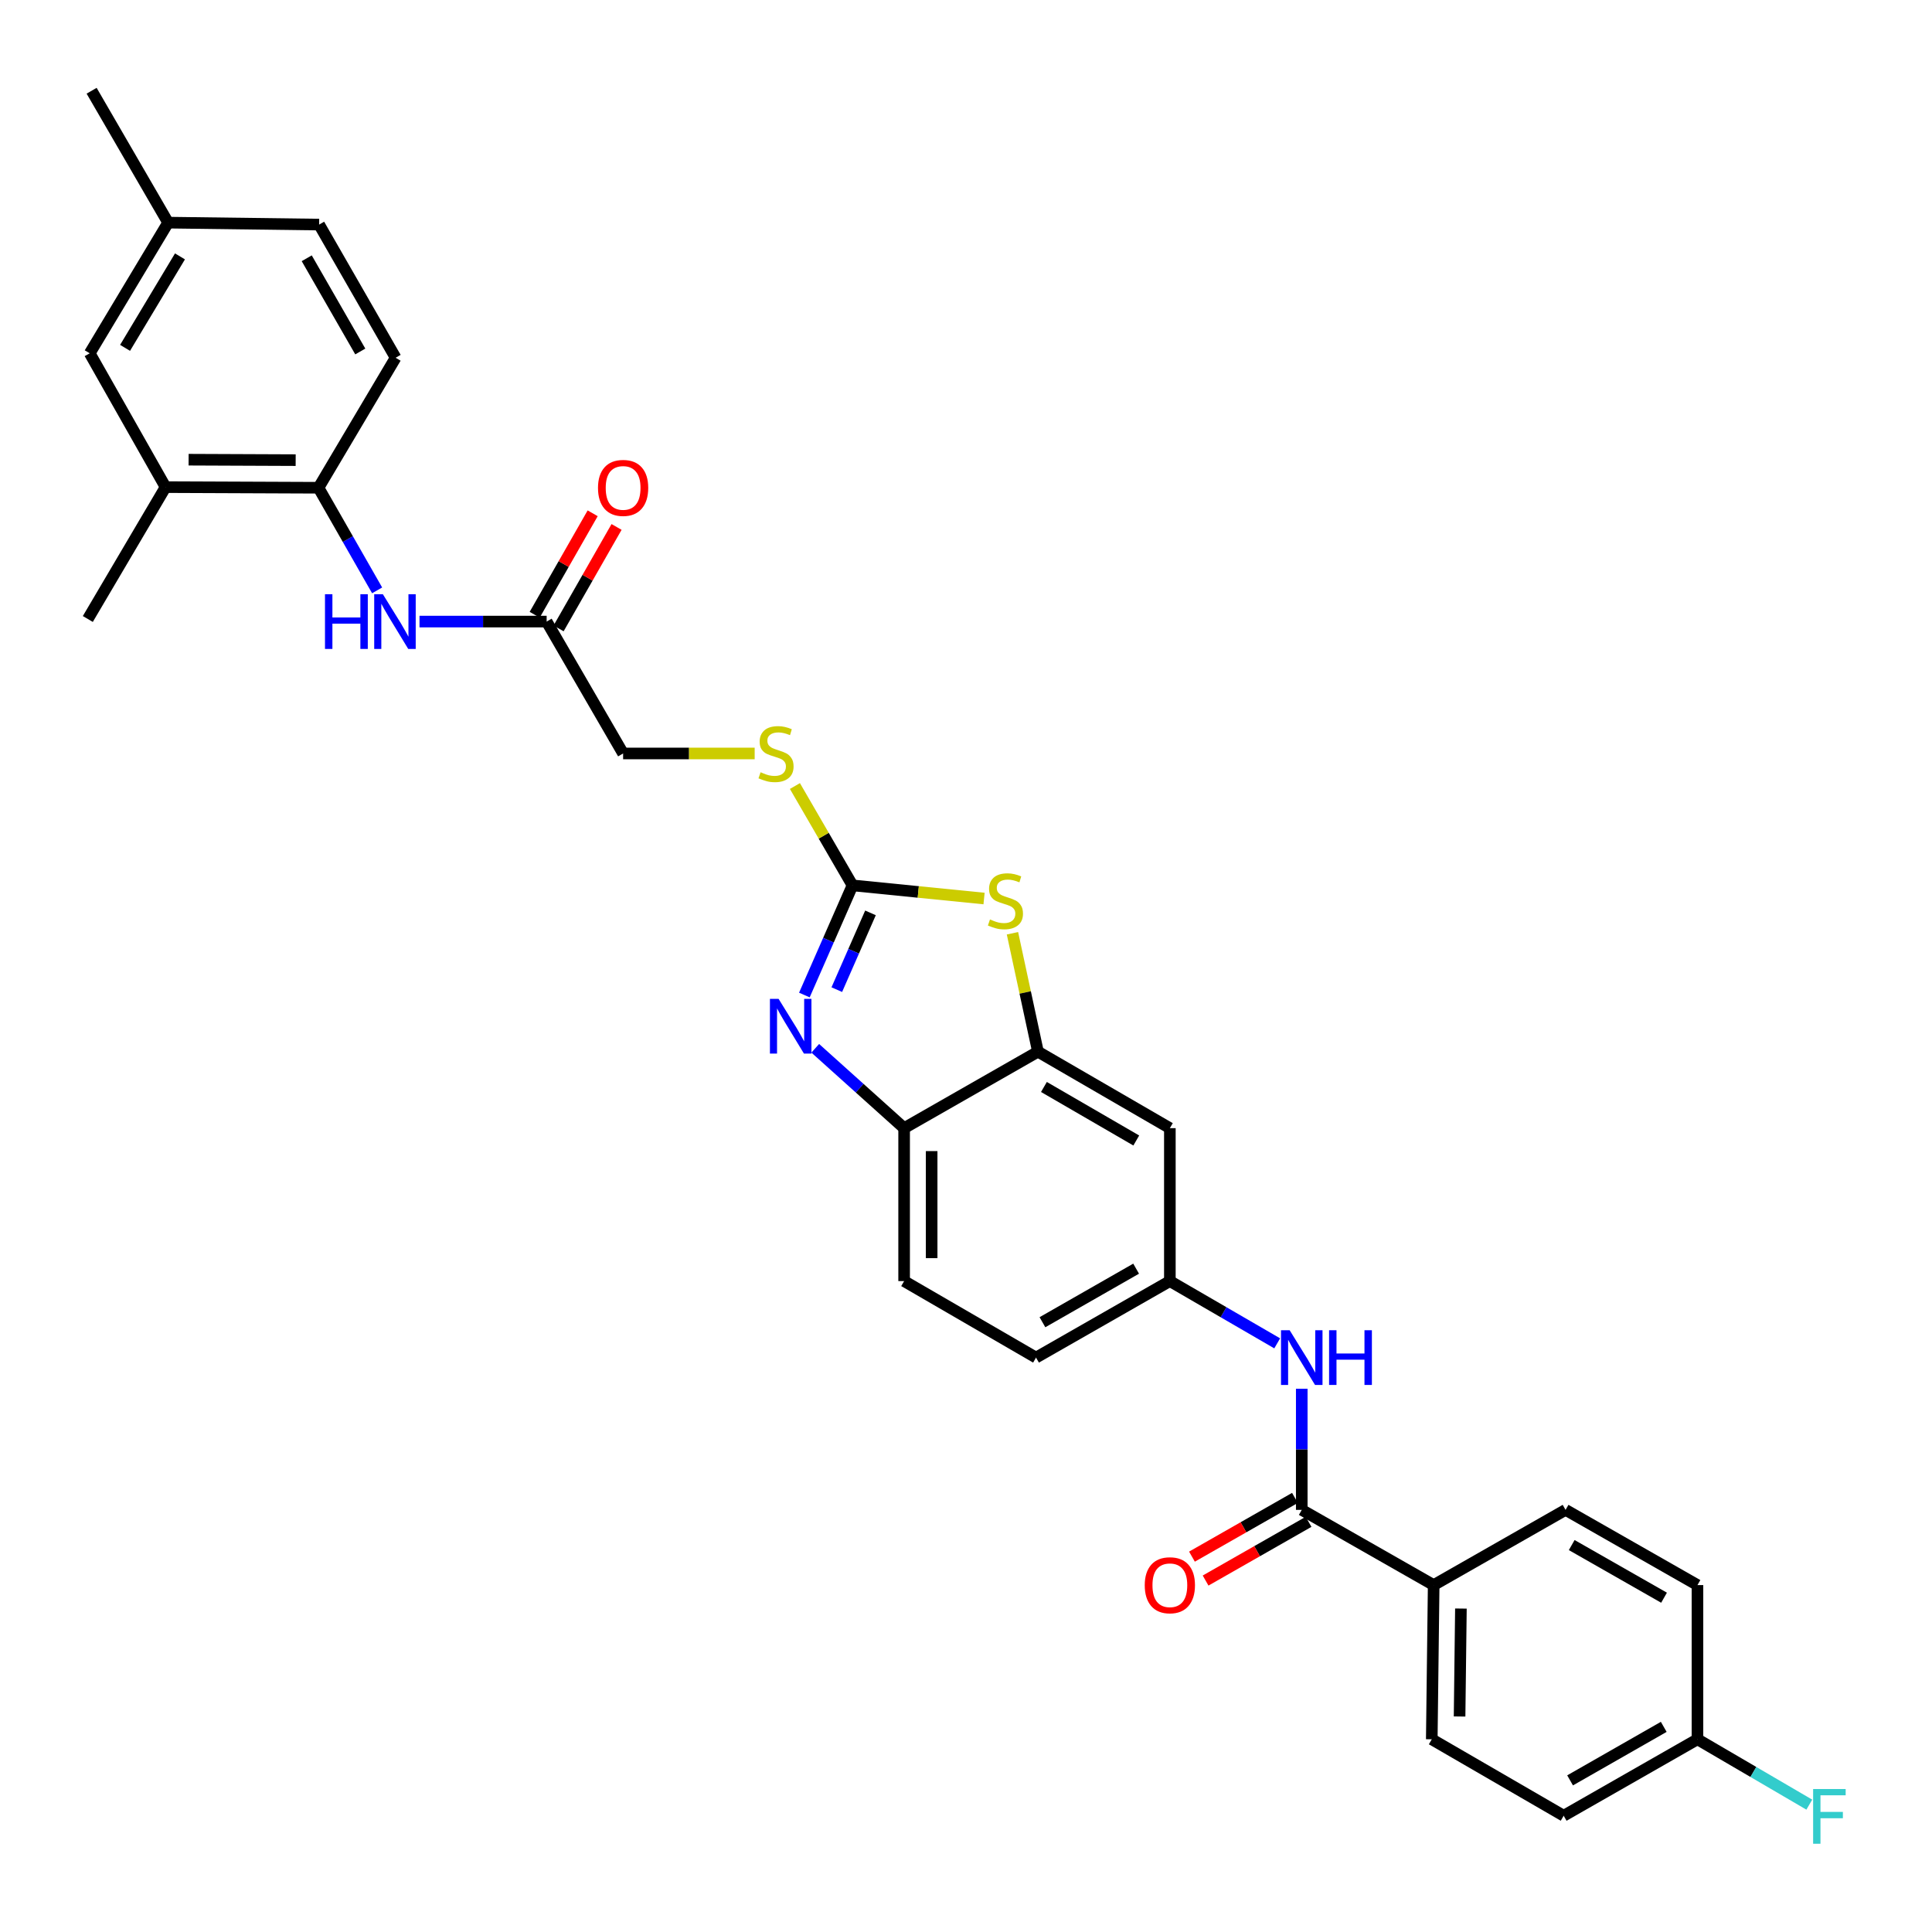 <?xml version='1.0' encoding='iso-8859-1'?>
<svg version='1.1' baseProfile='full'
              xmlns='http://www.w3.org/2000/svg'
                      xmlns:rdkit='http://www.rdkit.org/xml'
                      xmlns:xlink='http://www.w3.org/1999/xlink'
                  xml:space='preserve'
width='1000px' height='1000px' viewBox='0 0 1000 1000'>
<!-- END OF HEADER -->
<rect style='opacity:1.0;fill:#FFFFFF;stroke:none' width='1000' height='1000' x='0' y='0'> </rect>
<path class='bond-0' d='M 441.255,458.266 L 428.8,486.644' style='fill:none;fill-rule:evenodd;stroke:#000000;stroke-width:6px;stroke-linecap:butt;stroke-linejoin:miter;stroke-opacity:1' />
<path class='bond-0' d='M 428.8,486.644 L 416.345,515.023' style='fill:none;fill-rule:evenodd;stroke:#0000FF;stroke-width:6px;stroke-linecap:butt;stroke-linejoin:miter;stroke-opacity:1' />
<path class='bond-0' d='M 450.563,472.505 L 441.845,492.37' style='fill:none;fill-rule:evenodd;stroke:#000000;stroke-width:6px;stroke-linecap:butt;stroke-linejoin:miter;stroke-opacity:1' />
<path class='bond-0' d='M 441.845,492.37 L 433.126,512.235' style='fill:none;fill-rule:evenodd;stroke:#0000FF;stroke-width:6px;stroke-linecap:butt;stroke-linejoin:miter;stroke-opacity:1' />
<path class='bond-1' d='M 441.255,458.266 L 475.3,461.67' style='fill:none;fill-rule:evenodd;stroke:#000000;stroke-width:6px;stroke-linecap:butt;stroke-linejoin:miter;stroke-opacity:1' />
<path class='bond-1' d='M 475.3,461.67 L 509.346,465.074' style='fill:none;fill-rule:evenodd;stroke:#CCCC00;stroke-width:6px;stroke-linecap:butt;stroke-linejoin:miter;stroke-opacity:1' />
<path class='bond-11' d='M 441.255,458.266 L 426.35,432.557' style='fill:none;fill-rule:evenodd;stroke:#000000;stroke-width:6px;stroke-linecap:butt;stroke-linejoin:miter;stroke-opacity:1' />
<path class='bond-11' d='M 426.35,432.557 L 411.445,406.849' style='fill:none;fill-rule:evenodd;stroke:#CCCC00;stroke-width:6px;stroke-linecap:butt;stroke-linejoin:miter;stroke-opacity:1' />
<path class='bond-4' d='M 421.97,542.596 L 444.972,563.264' style='fill:none;fill-rule:evenodd;stroke:#0000FF;stroke-width:6px;stroke-linecap:butt;stroke-linejoin:miter;stroke-opacity:1' />
<path class='bond-4' d='M 444.972,563.264 L 467.974,583.931' style='fill:none;fill-rule:evenodd;stroke:#000000;stroke-width:6px;stroke-linecap:butt;stroke-linejoin:miter;stroke-opacity:1' />
<path class='bond-2' d='M 524.048,483.059 L 530.644,513.705' style='fill:none;fill-rule:evenodd;stroke:#CCCC00;stroke-width:6px;stroke-linecap:butt;stroke-linejoin:miter;stroke-opacity:1' />
<path class='bond-2' d='M 530.644,513.705 L 537.241,544.351' style='fill:none;fill-rule:evenodd;stroke:#000000;stroke-width:6px;stroke-linecap:butt;stroke-linejoin:miter;stroke-opacity:1' />
<path class='bond-8' d='M 537.241,544.351 L 605.519,583.931' style='fill:none;fill-rule:evenodd;stroke:#000000;stroke-width:6px;stroke-linecap:butt;stroke-linejoin:miter;stroke-opacity:1' />
<path class='bond-8' d='M 540.338,562.613 L 588.132,590.319' style='fill:none;fill-rule:evenodd;stroke:#000000;stroke-width:6px;stroke-linecap:butt;stroke-linejoin:miter;stroke-opacity:1' />
<path class='bond-31' d='M 537.241,544.351 L 467.974,583.931' style='fill:none;fill-rule:evenodd;stroke:#000000;stroke-width:6px;stroke-linecap:butt;stroke-linejoin:miter;stroke-opacity:1' />
<path class='bond-3' d='M 673.788,781.507 L 673.788,750.162' style='fill:none;fill-rule:evenodd;stroke:#000000;stroke-width:6px;stroke-linecap:butt;stroke-linejoin:miter;stroke-opacity:1' />
<path class='bond-3' d='M 673.788,750.162 L 673.788,718.817' style='fill:none;fill-rule:evenodd;stroke:#0000FF;stroke-width:6px;stroke-linecap:butt;stroke-linejoin:miter;stroke-opacity:1' />
<path class='bond-12' d='M 673.788,781.507 L 742.066,820.438' style='fill:none;fill-rule:evenodd;stroke:#000000;stroke-width:6px;stroke-linecap:butt;stroke-linejoin:miter;stroke-opacity:1' />
<path class='bond-14' d='M 670.26,775.319 L 643.607,790.518' style='fill:none;fill-rule:evenodd;stroke:#000000;stroke-width:6px;stroke-linecap:butt;stroke-linejoin:miter;stroke-opacity:1' />
<path class='bond-14' d='M 643.607,790.518 L 616.955,805.716' style='fill:none;fill-rule:evenodd;stroke:#FF0000;stroke-width:6px;stroke-linecap:butt;stroke-linejoin:miter;stroke-opacity:1' />
<path class='bond-14' d='M 677.317,787.694 L 650.664,802.893' style='fill:none;fill-rule:evenodd;stroke:#000000;stroke-width:6px;stroke-linecap:butt;stroke-linejoin:miter;stroke-opacity:1' />
<path class='bond-14' d='M 650.664,802.893 L 624.012,818.092' style='fill:none;fill-rule:evenodd;stroke:#FF0000;stroke-width:6px;stroke-linecap:butt;stroke-linejoin:miter;stroke-opacity:1' />
<path class='bond-17' d='M 467.974,583.931 L 467.974,663.091' style='fill:none;fill-rule:evenodd;stroke:#000000;stroke-width:6px;stroke-linecap:butt;stroke-linejoin:miter;stroke-opacity:1' />
<path class='bond-17' d='M 482.22,595.805 L 482.22,651.217' style='fill:none;fill-rule:evenodd;stroke:#000000;stroke-width:6px;stroke-linecap:butt;stroke-linejoin:miter;stroke-opacity:1' />
<path class='bond-5' d='M 661.075,695.313 L 633.297,679.202' style='fill:none;fill-rule:evenodd;stroke:#0000FF;stroke-width:6px;stroke-linecap:butt;stroke-linejoin:miter;stroke-opacity:1' />
<path class='bond-5' d='M 633.297,679.202 L 605.519,663.091' style='fill:none;fill-rule:evenodd;stroke:#000000;stroke-width:6px;stroke-linecap:butt;stroke-linejoin:miter;stroke-opacity:1' />
<path class='bond-6' d='M 217.134,321.726 L 250.038,321.726' style='fill:none;fill-rule:evenodd;stroke:#0000FF;stroke-width:6px;stroke-linecap:butt;stroke-linejoin:miter;stroke-opacity:1' />
<path class='bond-6' d='M 250.038,321.726 L 282.943,321.726' style='fill:none;fill-rule:evenodd;stroke:#000000;stroke-width:6px;stroke-linecap:butt;stroke-linejoin:miter;stroke-opacity:1' />
<path class='bond-7' d='M 195.201,305.572 L 180.026,279.015' style='fill:none;fill-rule:evenodd;stroke:#0000FF;stroke-width:6px;stroke-linecap:butt;stroke-linejoin:miter;stroke-opacity:1' />
<path class='bond-7' d='M 180.026,279.015 L 164.852,252.459' style='fill:none;fill-rule:evenodd;stroke:#000000;stroke-width:6px;stroke-linecap:butt;stroke-linejoin:miter;stroke-opacity:1' />
<path class='bond-10' d='M 164.852,252.459 L 85.692,252.135' style='fill:none;fill-rule:evenodd;stroke:#000000;stroke-width:6px;stroke-linecap:butt;stroke-linejoin:miter;stroke-opacity:1' />
<path class='bond-10' d='M 153.036,238.165 L 97.624,237.937' style='fill:none;fill-rule:evenodd;stroke:#000000;stroke-width:6px;stroke-linecap:butt;stroke-linejoin:miter;stroke-opacity:1' />
<path class='bond-18' d='M 164.852,252.459 L 204.772,185.171' style='fill:none;fill-rule:evenodd;stroke:#000000;stroke-width:6px;stroke-linecap:butt;stroke-linejoin:miter;stroke-opacity:1' />
<path class='bond-13' d='M 605.519,583.931 L 605.519,663.091' style='fill:none;fill-rule:evenodd;stroke:#000000;stroke-width:6px;stroke-linecap:butt;stroke-linejoin:miter;stroke-opacity:1' />
<path class='bond-9' d='M 282.943,321.726 L 322.523,389.996' style='fill:none;fill-rule:evenodd;stroke:#000000;stroke-width:6px;stroke-linecap:butt;stroke-linejoin:miter;stroke-opacity:1' />
<path class='bond-16' d='M 289.127,325.26 L 304.13,299.004' style='fill:none;fill-rule:evenodd;stroke:#000000;stroke-width:6px;stroke-linecap:butt;stroke-linejoin:miter;stroke-opacity:1' />
<path class='bond-16' d='M 304.13,299.004 L 319.133,272.747' style='fill:none;fill-rule:evenodd;stroke:#FF0000;stroke-width:6px;stroke-linecap:butt;stroke-linejoin:miter;stroke-opacity:1' />
<path class='bond-16' d='M 276.758,318.192 L 291.761,291.936' style='fill:none;fill-rule:evenodd;stroke:#000000;stroke-width:6px;stroke-linecap:butt;stroke-linejoin:miter;stroke-opacity:1' />
<path class='bond-16' d='M 291.761,291.936 L 306.764,265.68' style='fill:none;fill-rule:evenodd;stroke:#FF0000;stroke-width:6px;stroke-linecap:butt;stroke-linejoin:miter;stroke-opacity:1' />
<path class='bond-15' d='M 85.692,252.135 L 46.436,182.86' style='fill:none;fill-rule:evenodd;stroke:#000000;stroke-width:6px;stroke-linecap:butt;stroke-linejoin:miter;stroke-opacity:1' />
<path class='bond-29' d='M 85.692,252.135 L 45.455,320.389' style='fill:none;fill-rule:evenodd;stroke:#000000;stroke-width:6px;stroke-linecap:butt;stroke-linejoin:miter;stroke-opacity:1' />
<path class='bond-21' d='M 390.616,389.996 L 356.569,389.996' style='fill:none;fill-rule:evenodd;stroke:#CCCC00;stroke-width:6px;stroke-linecap:butt;stroke-linejoin:miter;stroke-opacity:1' />
<path class='bond-21' d='M 356.569,389.996 L 322.523,389.996' style='fill:none;fill-rule:evenodd;stroke:#000000;stroke-width:6px;stroke-linecap:butt;stroke-linejoin:miter;stroke-opacity:1' />
<path class='bond-19' d='M 742.066,820.438 L 741.085,900.255' style='fill:none;fill-rule:evenodd;stroke:#000000;stroke-width:6px;stroke-linecap:butt;stroke-linejoin:miter;stroke-opacity:1' />
<path class='bond-19' d='M 756.164,832.585 L 755.477,888.457' style='fill:none;fill-rule:evenodd;stroke:#000000;stroke-width:6px;stroke-linecap:butt;stroke-linejoin:miter;stroke-opacity:1' />
<path class='bond-20' d='M 742.066,820.438 L 810.336,781.507' style='fill:none;fill-rule:evenodd;stroke:#000000;stroke-width:6px;stroke-linecap:butt;stroke-linejoin:miter;stroke-opacity:1' />
<path class='bond-32' d='M 605.519,663.091 L 536.244,702.687' style='fill:none;fill-rule:evenodd;stroke:#000000;stroke-width:6px;stroke-linecap:butt;stroke-linejoin:miter;stroke-opacity:1' />
<path class='bond-32' d='M 588.058,656.662 L 539.566,684.379' style='fill:none;fill-rule:evenodd;stroke:#000000;stroke-width:6px;stroke-linecap:butt;stroke-linejoin:miter;stroke-opacity:1' />
<path class='bond-33' d='M 46.436,182.86 L 87.021,115.239' style='fill:none;fill-rule:evenodd;stroke:#000000;stroke-width:6px;stroke-linecap:butt;stroke-linejoin:miter;stroke-opacity:1' />
<path class='bond-33' d='M 64.739,180.048 L 93.148,132.713' style='fill:none;fill-rule:evenodd;stroke:#000000;stroke-width:6px;stroke-linecap:butt;stroke-linejoin:miter;stroke-opacity:1' />
<path class='bond-22' d='M 467.974,663.091 L 536.244,702.687' style='fill:none;fill-rule:evenodd;stroke:#000000;stroke-width:6px;stroke-linecap:butt;stroke-linejoin:miter;stroke-opacity:1' />
<path class='bond-25' d='M 204.772,185.171 L 165.176,116.244' style='fill:none;fill-rule:evenodd;stroke:#000000;stroke-width:6px;stroke-linecap:butt;stroke-linejoin:miter;stroke-opacity:1' />
<path class='bond-25' d='M 186.48,181.928 L 158.763,133.679' style='fill:none;fill-rule:evenodd;stroke:#000000;stroke-width:6px;stroke-linecap:butt;stroke-linejoin:miter;stroke-opacity:1' />
<path class='bond-26' d='M 741.085,900.255 L 809.355,939.819' style='fill:none;fill-rule:evenodd;stroke:#000000;stroke-width:6px;stroke-linecap:butt;stroke-linejoin:miter;stroke-opacity:1' />
<path class='bond-27' d='M 810.336,781.507 L 878.606,820.438' style='fill:none;fill-rule:evenodd;stroke:#000000;stroke-width:6px;stroke-linecap:butt;stroke-linejoin:miter;stroke-opacity:1' />
<path class='bond-27' d='M 813.519,799.721 L 861.308,826.973' style='fill:none;fill-rule:evenodd;stroke:#000000;stroke-width:6px;stroke-linecap:butt;stroke-linejoin:miter;stroke-opacity:1' />
<path class='bond-23' d='M 87.021,115.239 L 165.176,116.244' style='fill:none;fill-rule:evenodd;stroke:#000000;stroke-width:6px;stroke-linecap:butt;stroke-linejoin:miter;stroke-opacity:1' />
<path class='bond-30' d='M 87.021,115.239 L 47.425,46.969' style='fill:none;fill-rule:evenodd;stroke:#000000;stroke-width:6px;stroke-linecap:butt;stroke-linejoin:miter;stroke-opacity:1' />
<path class='bond-24' d='M 878.606,900.255 L 878.606,820.438' style='fill:none;fill-rule:evenodd;stroke:#000000;stroke-width:6px;stroke-linecap:butt;stroke-linejoin:miter;stroke-opacity:1' />
<path class='bond-28' d='M 878.606,900.255 L 907.55,917.169' style='fill:none;fill-rule:evenodd;stroke:#000000;stroke-width:6px;stroke-linecap:butt;stroke-linejoin:miter;stroke-opacity:1' />
<path class='bond-28' d='M 907.55,917.169 L 936.494,934.083' style='fill:none;fill-rule:evenodd;stroke:#33CCCC;stroke-width:6px;stroke-linecap:butt;stroke-linejoin:miter;stroke-opacity:1' />
<path class='bond-34' d='M 878.606,900.255 L 809.355,939.819' style='fill:none;fill-rule:evenodd;stroke:#000000;stroke-width:6px;stroke-linecap:butt;stroke-linejoin:miter;stroke-opacity:1' />
<path class='bond-34' d='M 861.151,893.82 L 812.675,921.515' style='fill:none;fill-rule:evenodd;stroke:#000000;stroke-width:6px;stroke-linecap:butt;stroke-linejoin:miter;stroke-opacity:1' />
<path  class='atom-1' d='M 402.997 517.013
L 412.277 532.013
Q 413.197 533.493, 414.677 536.173
Q 416.157 538.853, 416.237 539.013
L 416.237 517.013
L 419.997 517.013
L 419.997 545.333
L 416.117 545.333
L 406.157 528.933
Q 404.997 527.013, 403.757 524.813
Q 402.557 522.613, 402.197 521.933
L 402.197 545.333
L 398.517 545.333
L 398.517 517.013
L 402.997 517.013
' fill='#0000FF'/>
<path  class='atom-2' d='M 512.415 475.9
Q 512.735 476.02, 514.055 476.58
Q 515.375 477.14, 516.815 477.5
Q 518.295 477.82, 519.735 477.82
Q 522.415 477.82, 523.975 476.54
Q 525.535 475.22, 525.535 472.94
Q 525.535 471.38, 524.735 470.42
Q 523.975 469.46, 522.775 468.94
Q 521.575 468.42, 519.575 467.82
Q 517.055 467.06, 515.535 466.34
Q 514.055 465.62, 512.975 464.1
Q 511.935 462.58, 511.935 460.02
Q 511.935 456.46, 514.335 454.26
Q 516.775 452.06, 521.575 452.06
Q 524.855 452.06, 528.575 453.62
L 527.655 456.7
Q 524.255 455.3, 521.695 455.3
Q 518.935 455.3, 517.415 456.46
Q 515.895 457.58, 515.935 459.54
Q 515.935 461.06, 516.695 461.98
Q 517.495 462.9, 518.615 463.42
Q 519.775 463.94, 521.695 464.54
Q 524.255 465.34, 525.775 466.14
Q 527.295 466.94, 528.375 468.58
Q 529.495 470.18, 529.495 472.94
Q 529.495 476.86, 526.855 478.98
Q 524.255 481.06, 519.895 481.06
Q 517.375 481.06, 515.455 480.5
Q 513.575 479.98, 511.335 479.06
L 512.415 475.9
' fill='#CCCC00'/>
<path  class='atom-6' d='M 667.528 688.527
L 676.808 703.527
Q 677.728 705.007, 679.208 707.687
Q 680.688 710.367, 680.768 710.527
L 680.768 688.527
L 684.528 688.527
L 684.528 716.847
L 680.648 716.847
L 670.688 700.447
Q 669.528 698.527, 668.288 696.327
Q 667.088 694.127, 666.728 693.447
L 666.728 716.847
L 663.048 716.847
L 663.048 688.527
L 667.528 688.527
' fill='#0000FF'/>
<path  class='atom-6' d='M 687.928 688.527
L 691.768 688.527
L 691.768 700.567
L 706.248 700.567
L 706.248 688.527
L 710.088 688.527
L 710.088 716.847
L 706.248 716.847
L 706.248 703.767
L 691.768 703.767
L 691.768 716.847
L 687.928 716.847
L 687.928 688.527
' fill='#0000FF'/>
<path  class='atom-7' d='M 168.212 307.566
L 172.052 307.566
L 172.052 319.606
L 186.532 319.606
L 186.532 307.566
L 190.372 307.566
L 190.372 335.886
L 186.532 335.886
L 186.532 322.806
L 172.052 322.806
L 172.052 335.886
L 168.212 335.886
L 168.212 307.566
' fill='#0000FF'/>
<path  class='atom-7' d='M 198.172 307.566
L 207.452 322.566
Q 208.372 324.046, 209.852 326.726
Q 211.332 329.406, 211.412 329.566
L 211.412 307.566
L 215.172 307.566
L 215.172 335.886
L 211.292 335.886
L 201.332 319.486
Q 200.172 317.566, 198.932 315.366
Q 197.732 313.166, 197.372 312.486
L 197.372 335.886
L 193.692 335.886
L 193.692 307.566
L 198.172 307.566
' fill='#0000FF'/>
<path  class='atom-12' d='M 393.675 399.716
Q 393.995 399.836, 395.315 400.396
Q 396.635 400.956, 398.075 401.316
Q 399.555 401.636, 400.995 401.636
Q 403.675 401.636, 405.235 400.356
Q 406.795 399.036, 406.795 396.756
Q 406.795 395.196, 405.995 394.236
Q 405.235 393.276, 404.035 392.756
Q 402.835 392.236, 400.835 391.636
Q 398.315 390.876, 396.795 390.156
Q 395.315 389.436, 394.235 387.916
Q 393.195 386.396, 393.195 383.836
Q 393.195 380.276, 395.595 378.076
Q 398.035 375.876, 402.835 375.876
Q 406.115 375.876, 409.835 377.436
L 408.915 380.516
Q 405.515 379.116, 402.955 379.116
Q 400.195 379.116, 398.675 380.276
Q 397.155 381.396, 397.195 383.356
Q 397.195 384.876, 397.955 385.796
Q 398.755 386.716, 399.875 387.236
Q 401.035 387.756, 402.955 388.356
Q 405.515 389.156, 407.035 389.956
Q 408.555 390.756, 409.635 392.396
Q 410.755 393.996, 410.755 396.756
Q 410.755 400.676, 408.115 402.796
Q 405.515 404.876, 401.155 404.876
Q 398.635 404.876, 396.715 404.316
Q 394.835 403.796, 392.595 402.876
L 393.675 399.716
' fill='#CCCC00'/>
<path  class='atom-15' d='M 592.519 820.518
Q 592.519 813.718, 595.879 809.918
Q 599.239 806.118, 605.519 806.118
Q 611.799 806.118, 615.159 809.918
Q 618.519 813.718, 618.519 820.518
Q 618.519 827.398, 615.119 831.318
Q 611.719 835.198, 605.519 835.198
Q 599.279 835.198, 595.879 831.318
Q 592.519 827.438, 592.519 820.518
M 605.519 831.998
Q 609.839 831.998, 612.159 829.118
Q 614.519 826.198, 614.519 820.518
Q 614.519 814.958, 612.159 812.158
Q 609.839 809.318, 605.519 809.318
Q 601.199 809.318, 598.839 812.118
Q 596.519 814.918, 596.519 820.518
Q 596.519 826.238, 598.839 829.118
Q 601.199 831.998, 605.519 831.998
' fill='#FF0000'/>
<path  class='atom-17' d='M 309.523 252.539
Q 309.523 245.739, 312.883 241.939
Q 316.243 238.139, 322.523 238.139
Q 328.803 238.139, 332.163 241.939
Q 335.523 245.739, 335.523 252.539
Q 335.523 259.419, 332.123 263.339
Q 328.723 267.219, 322.523 267.219
Q 316.283 267.219, 312.883 263.339
Q 309.523 259.459, 309.523 252.539
M 322.523 264.019
Q 326.843 264.019, 329.163 261.139
Q 331.523 258.219, 331.523 252.539
Q 331.523 246.979, 329.163 244.179
Q 326.843 241.339, 322.523 241.339
Q 318.203 241.339, 315.843 244.139
Q 313.523 246.939, 313.523 252.539
Q 313.523 258.259, 315.843 261.139
Q 318.203 264.019, 322.523 264.019
' fill='#FF0000'/>
<path  class='atom-29' d='M 938.471 925.999
L 955.311 925.999
L 955.311 929.239
L 942.271 929.239
L 942.271 937.839
L 953.871 937.839
L 953.871 941.119
L 942.271 941.119
L 942.271 954.319
L 938.471 954.319
L 938.471 925.999
' fill='#33CCCC'/>
</svg>
